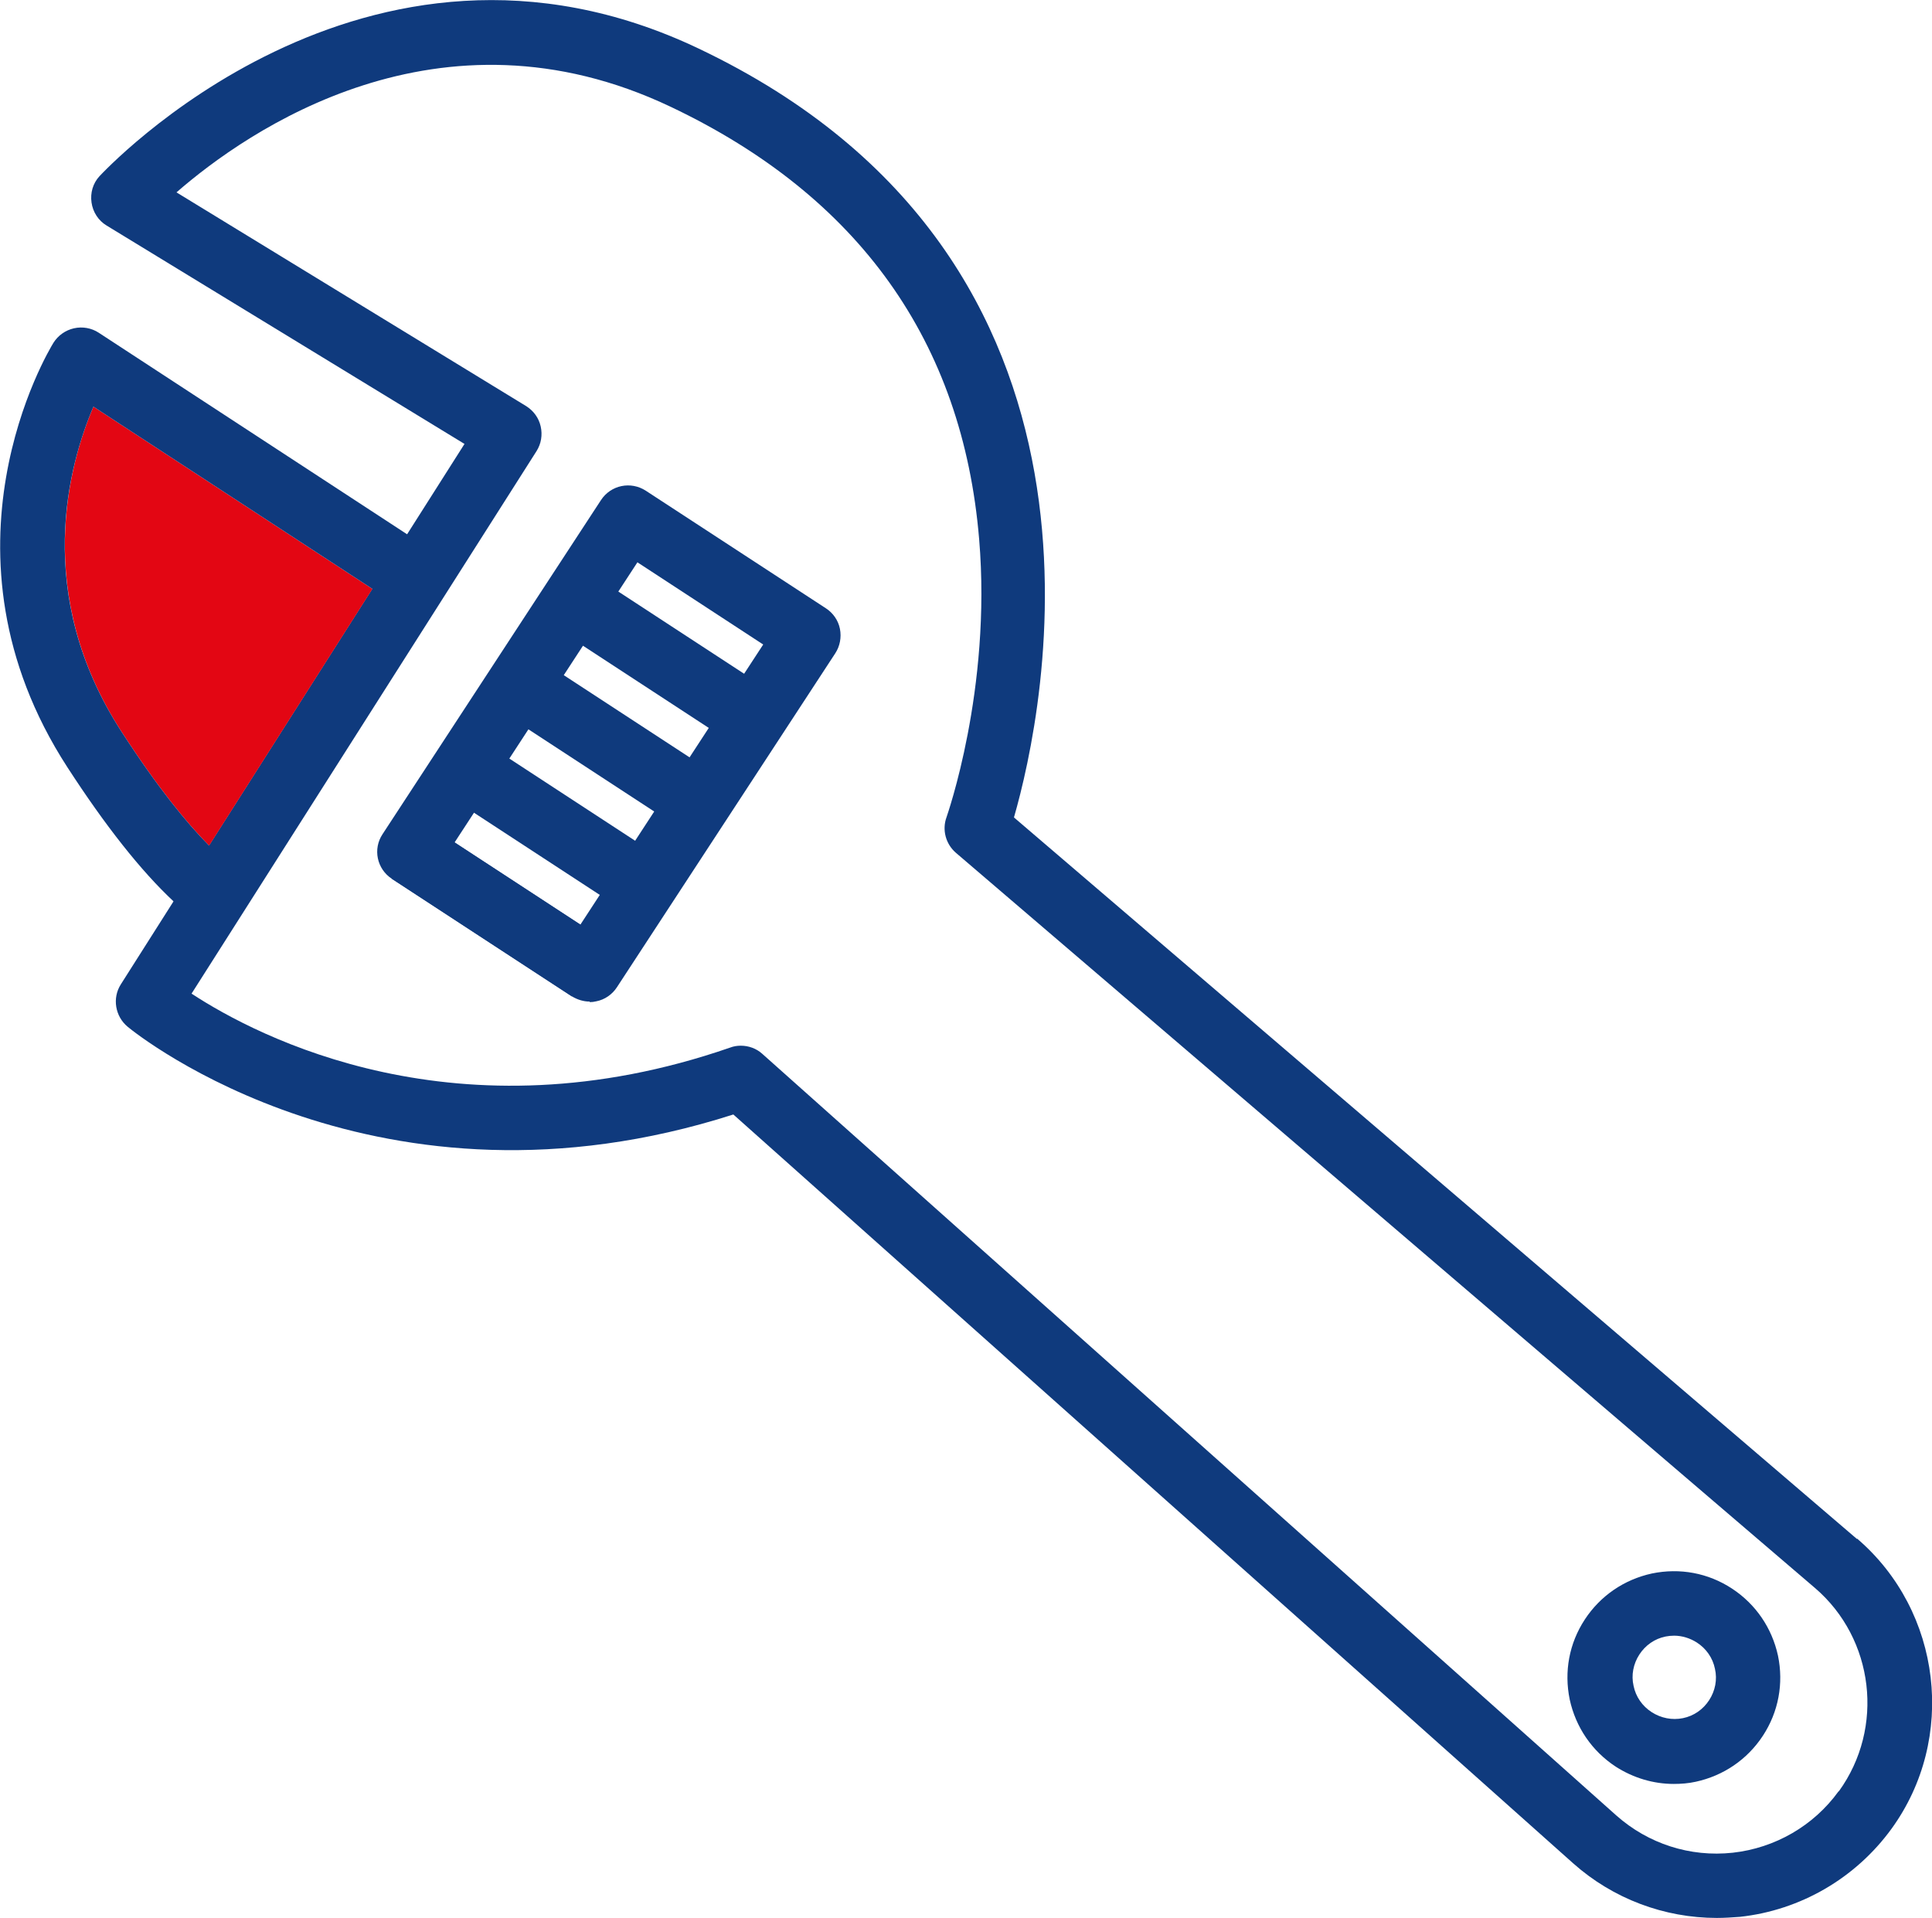 <svg xmlns="http://www.w3.org/2000/svg" id="Camada_2" data-name="Camada 2" viewBox="0 0 70.5 70"><defs><style>      .cls-1 {        fill: #e30613;      }      .cls-2 {        fill: #0f3a7d;      }    </style></defs><g id="wrench"><g><path class="cls-2" d="m67.76,56.16l-30.76-26.33c1.1-3.82,4.74-20.34-11.51-28.06C13.28-4.04,3.73,6.33,3.63,6.43c-.24.26-.34.61-.29.96.05.35.25.66.55.84l13.06,7.97-2.09,3.29-1.27,1.99-5.96,9.37-1.29,2.03-1.93,3.04c-.32.5-.21,1.17.25,1.55.37.31,9.18,7.34,22.1,3.2l30.65,27.33c1.45,1.29,3.32,1.99,5.24,1.99.28,0,.56-.02.84-.04,2.21-.24,4.22-1.41,5.53-3.21,2.39-3.29,1.84-7.94-1.25-10.59Zm-.67,9.21c-.91,1.26-2.32,2.07-3.86,2.24-1.56.17-3.09-.33-4.25-1.36l-31.16-27.79c-.22-.2-.5-.3-.79-.3-.13,0-.26.02-.39.07-9.93,3.44-17.24-.39-19.65-1.97l12.59-19.8c.17-.27.22-.59.15-.9-.07-.31-.26-.57-.53-.74L6.44,7.02C9.01,4.78,16.03-.12,24.48,3.9c6.86,3.26,10.65,8.57,11.25,15.78.46,5.49-1.18,10.1-1.19,10.14-.17.46-.03.98.34,1.3l31.35,26.83c2.16,1.85,2.55,5.1.87,7.42Z"></path><path class="cls-1" d="m13.59,21.49l-5.96,9.37c-.81-.82-1.87-2.11-3.19-4.15-3.26-5.03-1.92-9.79-1.03-11.87l10.18,6.65Z"></path><path class="cls-2" d="m15.88,20.16l-1.29,1.98-1-.65L3.41,14.84c-.89,2.08-2.24,6.83,1.03,11.87,1.32,2.04,2.38,3.33,3.19,4.15.39.39.72.68.99.89l-1.43,1.88c-.28-.21-.56-.45-.85-.73-1.2-1.12-2.5-2.77-3.88-4.9-5.1-7.87-.7-15.18-.51-15.49.17-.27.44-.46.75-.53.31-.07.64-.01.9.16l11.26,7.36,1.02.67Z"></path><path class="cls-2" d="m61.08,65.1c-.75,0-1.48-.22-2.12-.63-.87-.57-1.46-1.44-1.68-2.45-.21-1.02-.02-2.05.55-2.92.57-.87,1.44-1.46,2.45-1.68,1.02-.21,2.05-.02,2.92.55.87.57,1.46,1.44,1.68,2.45.21,1.01.02,2.05-.55,2.92-.57.87-1.44,1.46-2.45,1.68-.27.06-.54.08-.81.08Zm.01-5.41c-.1,0-.21.01-.31.03-.4.08-.74.32-.96.66-.22.34-.3.75-.21,1.14h0c.08.4.32.74.66.96.34.22.75.3,1.14.22.4-.08.74-.32.96-.66.22-.34.3-.75.21-1.14-.08-.4-.32-.74-.66-.96-.25-.16-.54-.25-.83-.25Z"></path><path class="cls-2" d="m21.52,36.55c-.23,0-.45-.07-.65-.19l-6.57-4.29c-.55-.36-.7-1.09-.34-1.63l7.97-12.19c.36-.55,1.09-.7,1.64-.34l6.57,4.29c.26.17.45.44.51.75.06.31,0,.63-.17.89l-7.97,12.19c-.17.26-.44.45-.75.51-.08.02-.16.03-.24.03Zm-4.93-5.81l4.59,3,6.67-10.22-4.59-3-6.67,10.22Z"></path><rect class="cls-2" x="23.03" y="20.15" width="2.36" height="7.84" transform="translate(-9.19 31.17) rotate(-56.84)"></rect><rect class="cls-2" x="21.04" y="23.2" width="2.36" height="7.84" transform="translate(-12.64 30.89) rotate(-56.84)"></rect><rect class="cls-2" x="19.05" y="26.25" width="2.36" height="7.84" transform="translate(-16.09 30.6) rotate(-56.84)"></rect><rect class="cls-2" x="17.05" y="29.3" width="2.36" height="7.84" transform="translate(-19.55 30.32) rotate(-56.84)"></rect></g></g></svg>